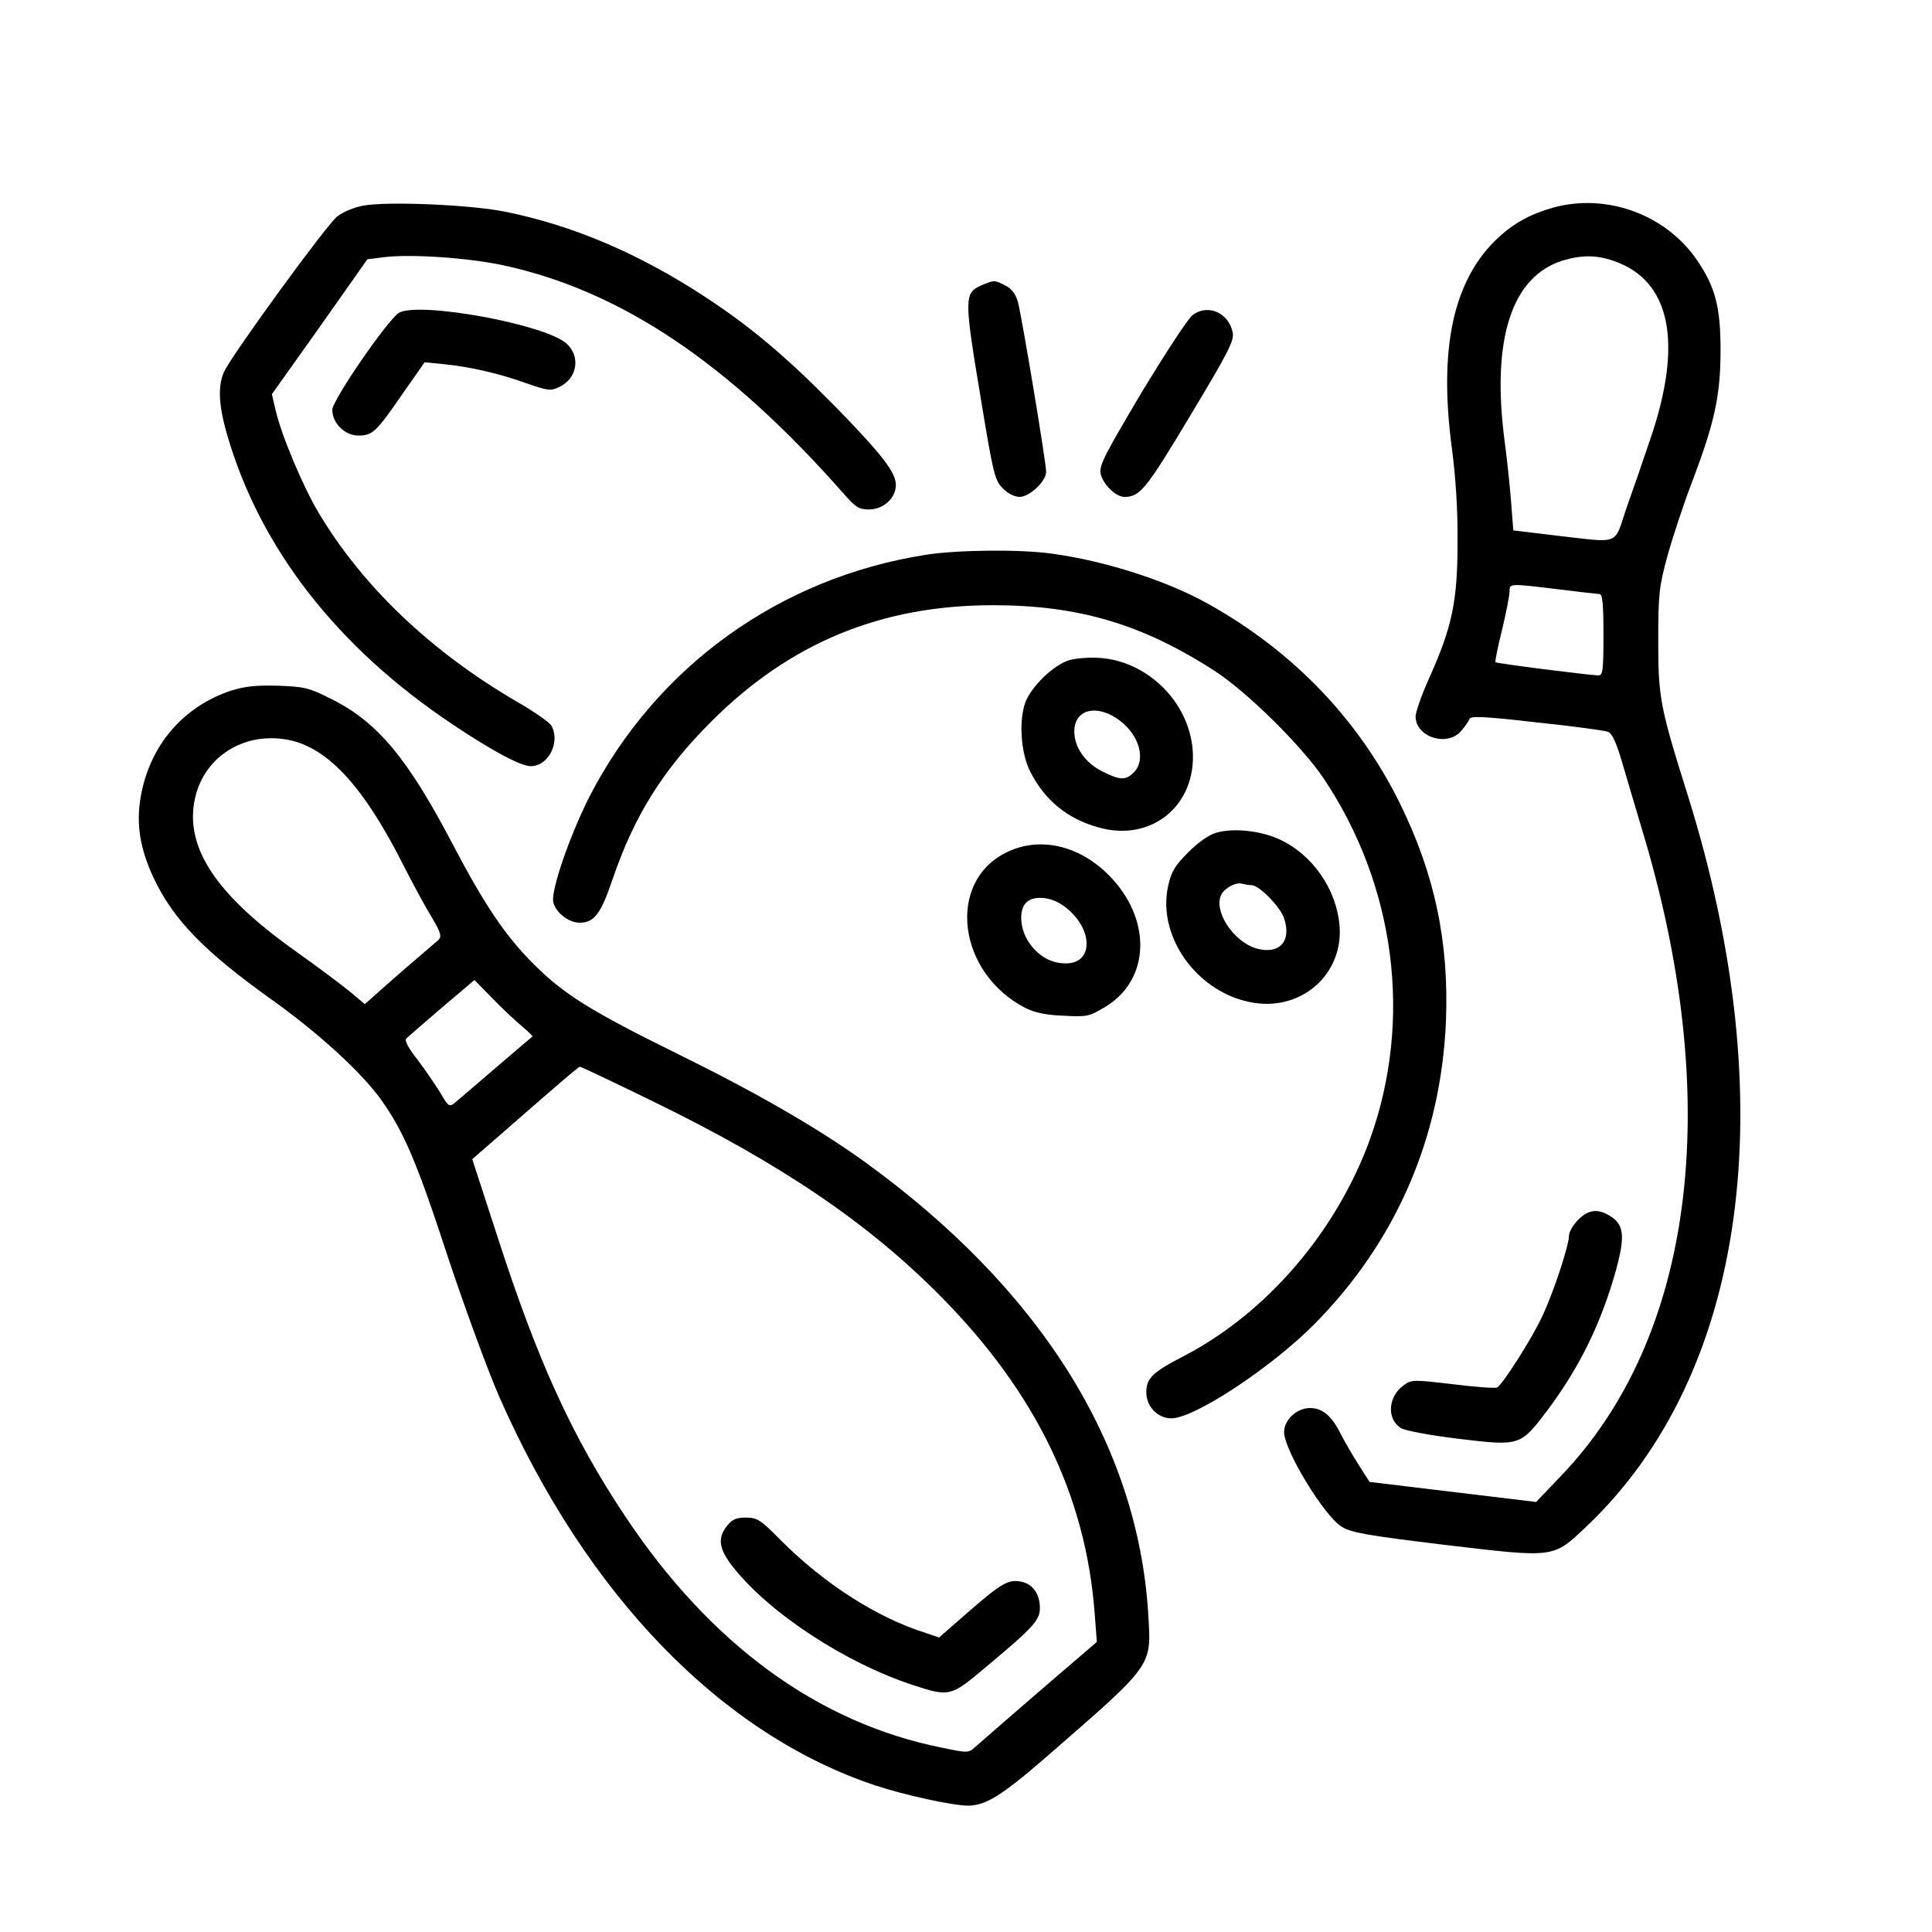 <svg xmlns="http://www.w3.org/2000/svg" xmlns:xlink="http://www.w3.org/1999/xlink" id="Layer_1" x="0px" y="0px" viewBox="0 0 100 100" style="enable-background:new 0 0 100 100;" xml:space="preserve"><g transform="translate(0,512) scale(0.1,-0.1)">	<path d="M187.71,5013.51c-4.38-0.81-10.21-3.24-13.13-5.51c-5.19-3.89-52.67-69.04-58.34-79.89c-3.57-7.29-3.24-17.34,1.3-33.06  c17.02-58.83,57.04-110.2,116.84-150.07c20.58-13.77,35.17-21.55,40.35-21.55c9.08,0,15.4,12.32,10.7,20.91  c-0.81,1.62-9.08,7.46-18.47,12.8c-44.24,25.93-79.41,59.48-102.1,97.56c-8.26,13.94-19.28,40.19-22.2,52.99l-1.94,8.27  l24.79,34.84l24.63,35l9.08,1.13c13.61,1.62,42.95-0.32,61.1-4.21c60.93-13.13,116.68-50.56,175.99-117.82  c6.48-7.45,8.26-8.59,13.45-8.59c7.45,0,13.94,5.83,13.94,12.64c0,6.48-6.97,15.56-30.63,39.87  c-25.44,25.93-44.08,41.81-68.39,57.69c-34.19,22.36-68.06,36.79-103.23,43.92C243.78,5014,200.35,5015.95,187.71,5013.51z"></path>	<path d="M804.5,5012.7c-11.83-3.24-20.58-7.94-28.85-15.56c-23.34-21.55-31.12-57.04-24.15-109.23  c1.94-14.75,3.08-31.76,2.92-48.62c0-30.47-2.76-43.59-14.42-69.69c-4.05-8.91-7.29-18.15-7.29-20.42c0-10.7,16.37-15.88,23.5-7.62  c2.11,2.43,4.05,5.19,4.38,6.32c0.49,1.62,8.1,1.3,34.68-1.78c18.64-1.94,35.33-4.21,36.95-4.86c2.27-0.81,4.54-5.67,8.26-18.8  c2.92-9.72,7.78-26.42,11.02-37.11c40.51-137.91,24.79-257.83-43.27-328.98l-13.13-13.77l-43.11,5.19l-43.11,5.19l-5.67,8.91  c-3.24,5.02-7.29,12.15-9.24,15.88c-4.7,9.4-9.4,13.45-15.88,13.45c-6.97,0-13.45-6.16-13.45-12.48c0-9.24,20.74-43.43,29.82-48.94  c4.86-3.08,13.13-4.54,53.32-9.4c57.53-6.81,55.91-6.97,73.41,9.56c82.81,78.6,102.26,218.78,52.51,378.08  c-14.42,45.86-15.4,50.72-15.4,80.22c0,24.47,0.49,28.2,4.7,43.76c2.59,9.4,8.1,26.09,12.32,37.27  c12.32,32.25,15.23,46.02,15.23,69.69c0,22.2-2.76,32.57-12.15,46.35C862.36,5008.81,832.05,5020,804.5,5012.7z M835.13,4984.99  c29.66-10.05,36.3-42.46,18.8-93.02c-3.4-10.21-8.91-26.09-12.15-35.17c-6.48-19.28-2.76-17.83-35.49-14.1l-23.01,2.76l-1.13,14.75  c-0.65,8.1-2.11,22.36-3.4,31.76c-6.81,52.34,3.57,84.92,30.14,93.18C818.6,4988.07,826.22,4988.07,835.13,4984.99z   M806.45,4814.99c10.53-1.3,20.26-2.43,21.39-2.43c1.62,0,2.11-5.02,2.11-21.07c0-18.96-0.32-21.07-2.75-21.07  c-5.19,0.16-52.51,6.16-53.15,6.81c-0.32,0.16,1.13,7.78,3.4,16.69c2.11,8.91,3.89,17.83,3.89,19.93  C781.33,4818.07,781.17,4818.07,806.45,4814.99z"></path>	<path d="M508.1,4972.35c-9.08-4.05-9.24-6-0.32-59.31c6.32-38.41,7.13-41.65,11.18-45.7c2.59-2.75,6.16-4.54,8.75-4.54  c5.19,0,13.77,8.1,13.77,12.96c0,5.02-12.64,80.7-14.59,87.84c-1.13,4.21-3.24,6.97-6.48,8.59  C514.74,4975.11,514.58,4975.11,508.1,4972.35z"></path>	<path d="M206.51,4958.09c-5.83-3.56-34.52-45.21-34.52-50.24c0-6.81,6.48-13.29,13.45-13.29c7.45,0,9.24,1.78,23.01,21.72  l11.34,16.21l9.72-0.97c13.45-1.3,28.52-4.7,42.95-9.89c11.18-3.89,12.64-4.05,17.02-1.94c9.24,4.38,11.18,15.56,3.89,22.36  C282.68,4952.09,216.88,4964.09,206.51,4958.09z"></path>	<path d="M617.16,4956.79c-2.43-1.94-14.26-20.1-26.42-40.19c-18.64-31.44-21.88-37.44-21.07-41.65  c1.13-5.51,7.78-12.15,12.32-12.15c8.1,0,11.18,3.89,34.03,41.97c19.77,32.9,22.85,38.89,22.04,43.11  C635.96,4958.25,624.94,4962.95,617.16,4956.79z"></path>	<path d="M479.09,4832.82c-75.52-11.83-139.37-57.85-174.05-125.27c-10.21-20.26-20.1-48.78-18.64-54.61  c1.3-5.35,7.94-10.53,13.61-10.53c7.62,0,11.02,4.7,17.02,22.36c11.18,32.9,26.09,56.72,50.89,81.52  c40.84,41,88.16,60.45,146.01,60.45c44.24,0,77.3-9.72,115.06-34.19c16.85-11.02,44.89-38.73,56.23-55.59  c37.11-55.59,46.02-124.78,23.98-186.37c-17.34-47.97-53.48-90.1-96.42-112.47c-16.37-8.43-19.45-11.51-19.45-18.8  s5.83-13.45,12.96-13.45c11.83,0,51.05,25.77,73.74,48.46c42.3,42.62,65.8,96.42,68.39,157.03c1.62,41.16-5.83,76.33-23.98,113.12  c-21.39,43.27-55.26,78.44-98.69,102.74c-21.55,12.15-53.8,22.53-81.52,26.25C527.71,4835.74,495.46,4835.41,479.09,4832.82z"></path>	<path d="M553.15,4778.21c-8.26-2.75-19.12-13.45-22.36-21.55c-3.57-9.56-2.43-26.58,2.43-35.98c7.45-14.75,18.96-24.31,35-28.85  c27.71-8.1,51.37,11.34,49.1,40.19c-2.11,24.96-23.66,46.02-48.62,47.48C563.04,4779.83,556.07,4779.18,553.15,4778.21z   M579.73,4746.93c10.21-7.78,13.45-20.42,7.13-26.74c-4.21-4.21-7.29-4.05-16.21,0.49c-8.91,4.38-14.59,12.48-14.59,20.74  C556.07,4753.09,568.06,4755.84,579.73,4746.93z"></path>	<path d="M119.48,4762.49c-24.79-8.27-42.14-28.52-46.67-55.1c-2.43-13.94-0.32-26.74,6.64-41.65  c10.21-21.72,26.25-38.25,61.26-63.2c24.47-17.5,46.19-37.44,56.4-51.53c11.99-16.85,18.64-32.41,34.84-82  c8.75-26.25,20.74-58.99,26.74-72.6c45.05-102.1,114.57-173.89,194.15-200.47c15.07-5.02,40.19-10.53,48.13-10.53  c9.24,0,17.5,5.19,40.51,25.12c56.23,48.94,54.45,46.51,52.83,74.38c-5.51,87.83-56.07,168.22-147.15,234.01  c-24.15,17.34-55.59,35.49-96.1,55.42c-45.05,22.2-59.15,30.95-74.71,46.51c-14.75,14.75-25.28,30.3-41.81,61.74  c-23.5,45.05-39.38,64.01-63.53,75.84c-11.18,5.67-13.77,6.16-27.23,6.64C132.61,4765.4,126.78,4764.76,119.48,4762.49z   M158.7,4733.96c16.85-7.78,32.41-26.9,49.91-61.42c5.02-9.89,11.67-22.2,14.91-27.39c4.7-7.94,5.19-9.89,3.4-11.67  c-1.3-1.13-8.43-7.29-16.04-13.77c-7.62-6.64-15.56-13.61-17.83-15.72l-4.21-3.73l-7.94,6.64c-4.54,3.73-16.53,12.64-26.74,19.93  c-37.44,26.42-54.29,48.46-54.29,70.66c0.16,17.5,10.05,32.09,26.09,37.92C136.01,4739.15,148.82,4738.66,158.7,4733.96z   M269.87,4589.08c3.4-2.92,6-5.35,5.67-5.67c-0.32-0.16-9.08-7.62-19.28-16.37c-10.21-8.75-19.77-17.02-21.23-18.15  c-2.43-1.94-3.24-1.3-7.13,5.51c-2.59,4.21-7.94,11.99-11.83,17.18c-4.54,5.67-6.81,9.89-5.83,10.86  c0.81,0.81,9.08,7.94,18.31,15.88l17.02,14.42l8.91-9.08C259.5,4598.48,266.31,4592,269.87,4589.08z M337.45,4550.19  c66.61-32.41,111.98-63.2,149.74-101.45c49.1-49.75,74.87-103.23,79.41-163.84l1.13-14.75l-29.82-25.6  c-16.21-14.1-31.28-27.06-33.22-28.85c-3.4-3.08-3.89-3.08-17.02-0.32c-64.34,12.8-120.08,53.64-164.16,119.92  c-27.39,41.16-45.05,79.89-65.63,143.42l-13.45,41.32l9.56,8.27c34.68,30.3,45.38,39.54,46.19,39.54  C300.83,4567.85,317.52,4559.91,337.45,4550.19z"></path>	<path d="M376.35,4330.28c-5.19-6.48-4.21-12.15,3.08-21.39c18.8-23.82,58.02-49.59,93.18-61.1c18.8-6.16,19.61-5.83,36.79,8.59  c25.44,21.23,28.85,24.96,28.85,31.28c0,7.13-3.57,12.32-9.4,13.61c-6.81,1.46-10.21-0.49-27.23-15.23l-15.56-13.61l-6.64,2.27  c-25.44,7.94-52.67,25.44-75.19,47.97c-10.53,10.7-12.32,11.83-18.15,11.83C381.05,4334.49,378.94,4333.52,376.35,4330.28z"></path>	<path d="M629.8,4689.07c-4.05-1.13-9.4-4.86-14.75-10.21c-6.81-6.81-8.75-9.89-10.37-17.18c-6.32-27.87,17.34-58.34,47.32-61.1  c24.15-2.11,43.43,16.85,41.32,40.51c-1.62,18.8-14.1,36.62-30.95,44.4C652.49,4690.05,638.72,4691.51,629.8,4689.07z   M647.79,4661.85c3.89,0,14.91-11.18,16.85-17.18c4.05-11.99-2.59-18.96-14.42-15.56c-12.15,3.73-22.36,19.61-17.99,28.04  c2.11,3.57,7.78,6.48,11.02,5.35C644.55,4662.17,646.5,4661.85,647.79,4661.85z"></path>	<path d="M520.74,4678.7c-30.95-15.4-25.12-62.23,9.89-80.38c4.86-2.43,10.7-3.73,19.77-4.05c12.32-0.65,13.29-0.49,21.88,4.7  c23.17,14.1,23.98,45.38,1.78,67.9C558.5,4682.59,537.92,4687.29,520.74,4678.7z M549.75,4651.64c15.88-10.7,17.18-30.3,1.94-30.3  c-7.62,0-14.26,3.73-19.12,10.86c-4.7,6.97-5.35,16.69-1.46,20.58C534.68,4656.5,543.43,4656.01,549.75,4651.64z"></path>	<path d="M816.82,4488.61c-2.59-2.59-4.7-6.32-4.7-8.1c0-5.02-7.78-28.85-13.77-41.65c-5.02-11.02-20.26-35-23.34-36.95  c-0.81-0.65-11.18,0.16-23.01,1.62c-20.74,2.43-21.39,2.43-25.61-0.65c-7.94-5.83-8.75-17.34-1.3-22.04  c1.94-1.3,14.91-3.73,29.49-5.51c32.41-3.89,32.25-3.89,46.51,14.91c16.69,22.36,27.71,45.05,35.33,72.28  c5.02,18.47,4.21,24.31-4.38,28.85C826.38,4494.44,821.84,4493.63,816.82,4488.61z"></path></g></svg>